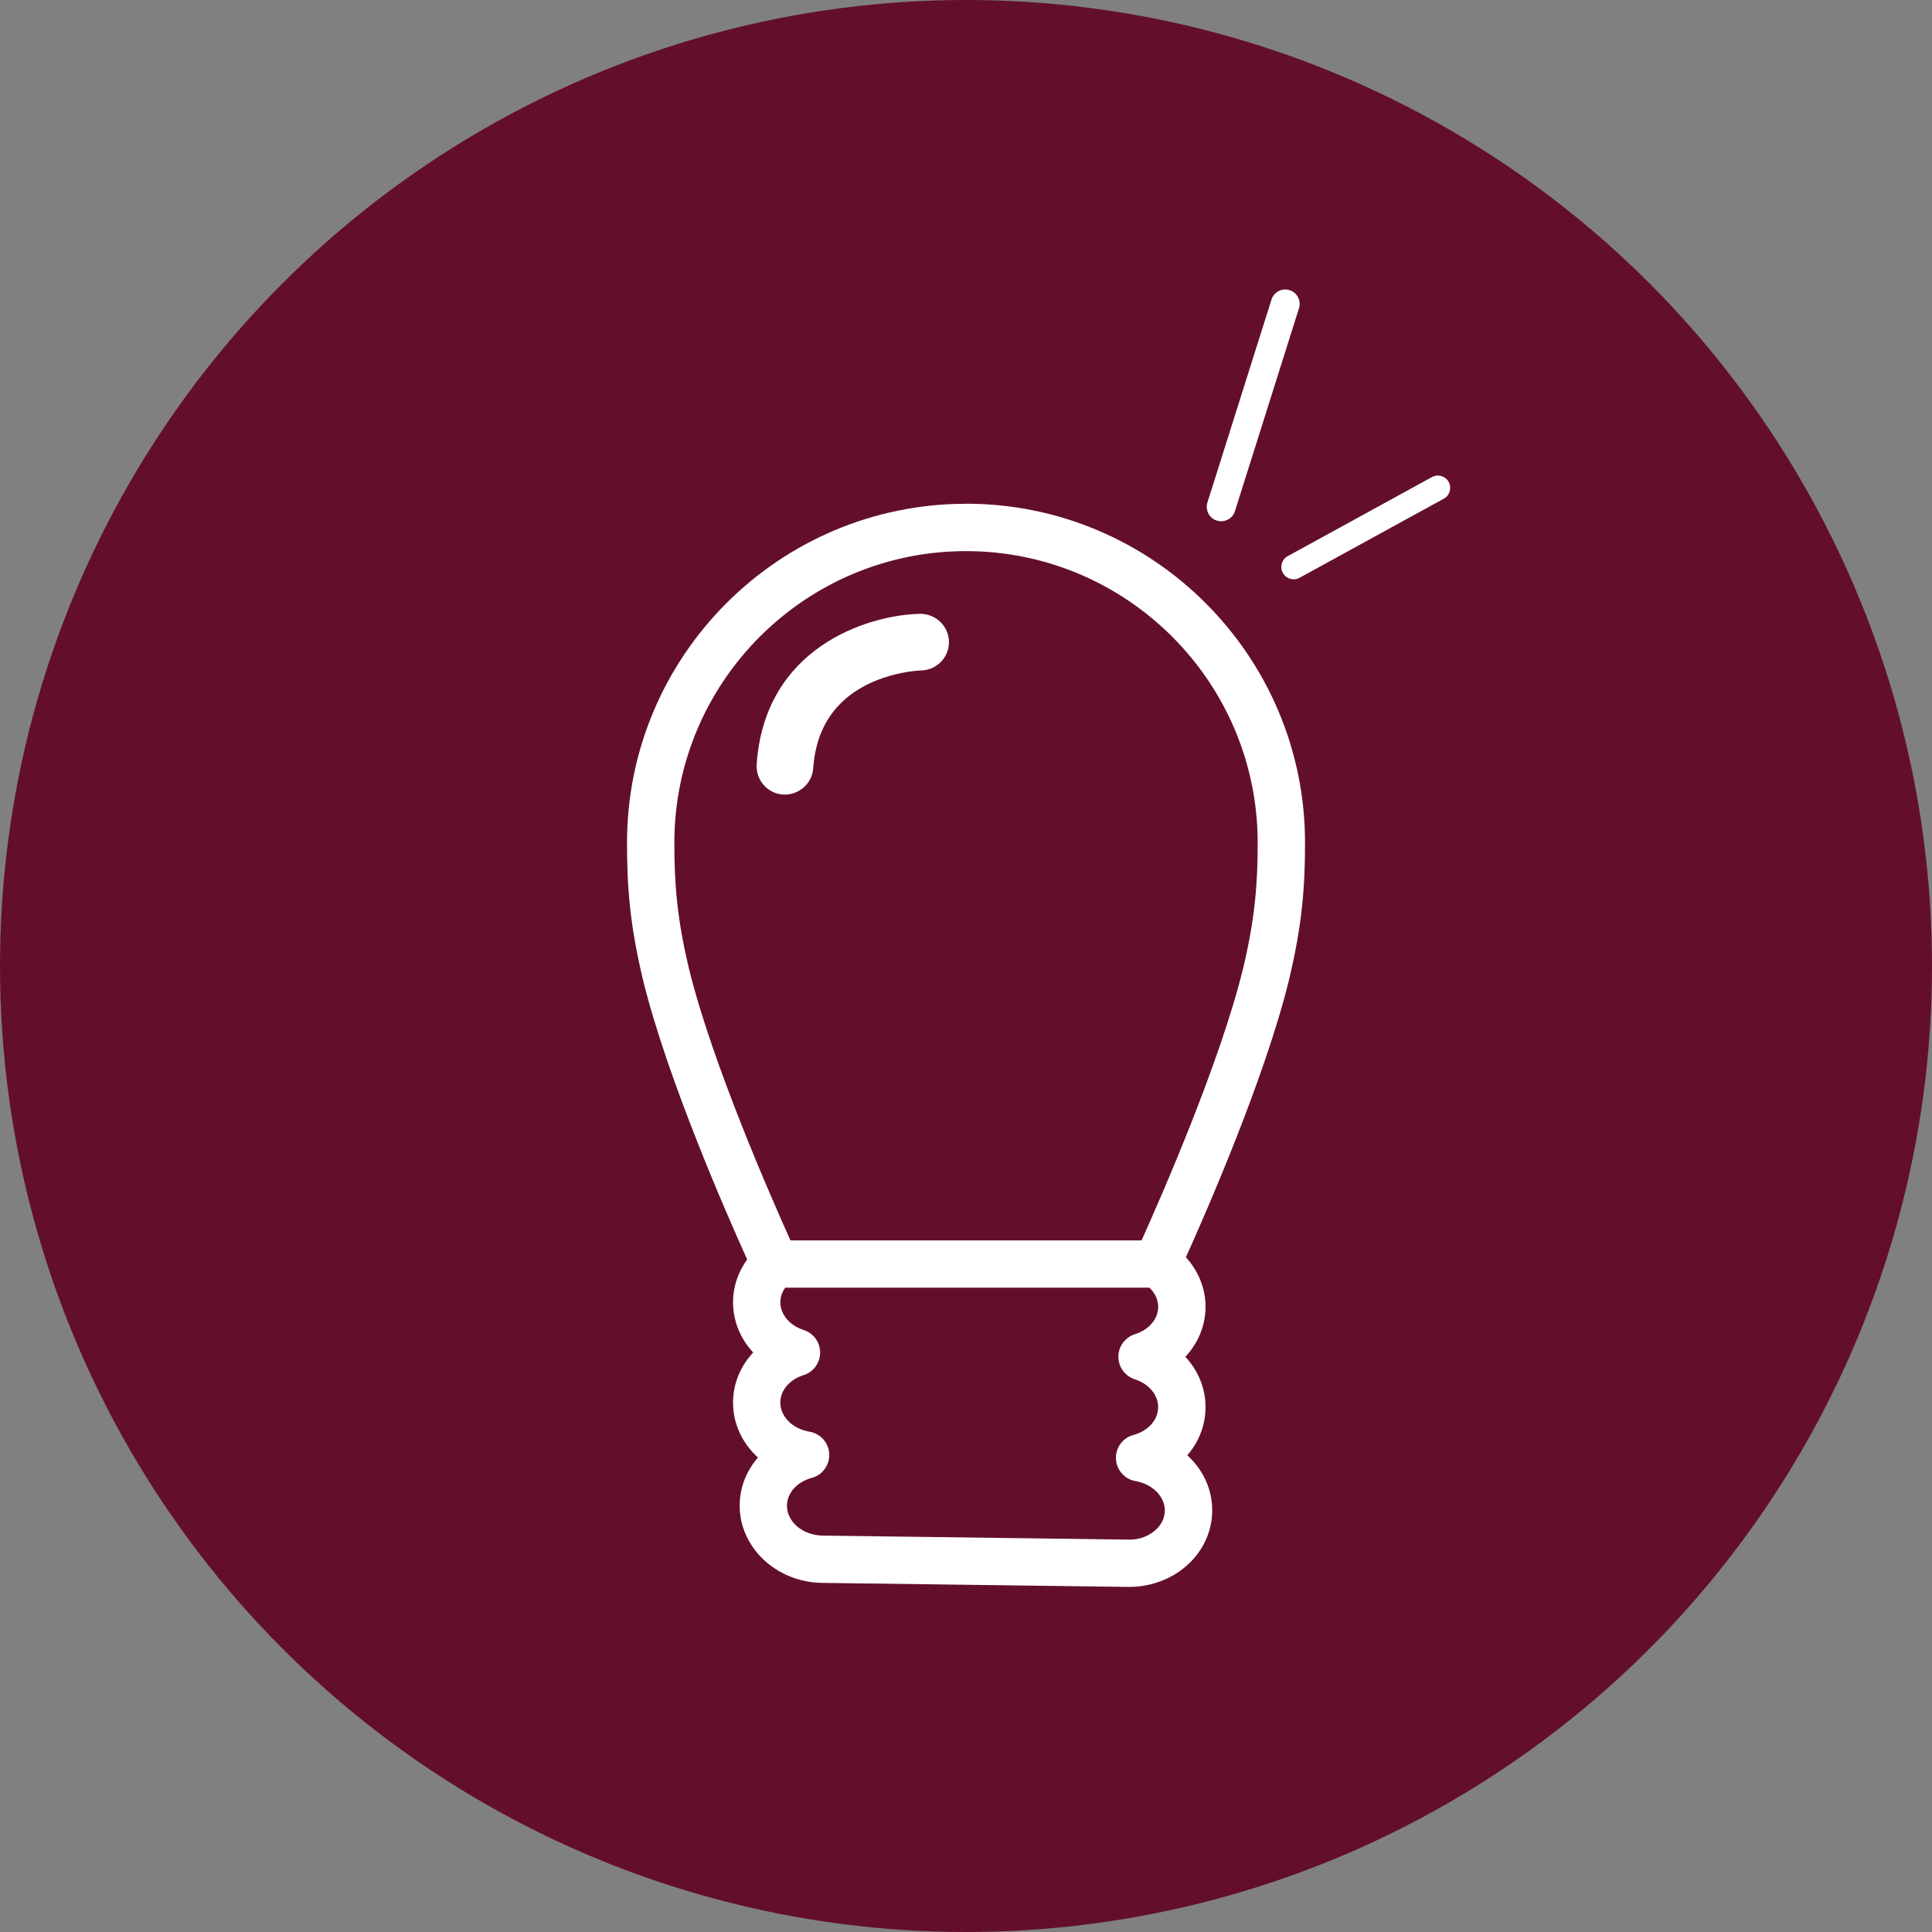 <svg xmlns="http://www.w3.org/2000/svg" id="Camada_1" viewBox="0 0 500 500"><rect x="0" y="0" width="500" height="500" fill="#808080" stroke="none"/><defs><style>.cls-1{fill:#fff;}.cls-2{fill:#630f2b;}</style></defs><circle class="cls-2" cx="250" cy="250" r="250"></circle><g><path class="cls-1" d="M250,130.38c-48.37,0-87.73,39.36-87.73,87.73,0,11.28,.7,21.18,4.19,35.7,6.3,25.57,21.71,60.65,26.91,72.15-2.33,3.19-3.62,6.95-3.66,10.87-.05,4.96,1.88,9.61,5.22,13.19-3.25,3.47-5.17,7.96-5.22,12.76-.06,5.6,2.38,10.74,6.46,14.43-2.96,3.38-4.7,7.66-4.74,12.29-.1,10.96,9.47,20,21.35,20.15l79.15,1.04h.31c5.9,0,11.58-2.25,15.63-6.2,3.72-3.64,5.8-8.41,5.85-13.44,.06-5.6-2.39-10.74-6.46-14.42,2.95-3.38,4.69-7.67,4.73-12.3,.05-4.95-1.88-9.6-5.22-13.19,3.25-3.47,5.17-7.96,5.22-12.76,.05-4.94-1.88-9.48-5.08-13,5.42-12.03,20.45-46.42,26.64-71.62,3.49-14.49,4.19-24.39,4.19-35.67,0-48.37-39.36-87.73-87.74-87.73Zm49.29,265.36c-1.8,1.77-4.43,2.79-7.21,2.71l-79.16-1.04c-5.15-.06-9.3-3.56-9.25-7.78,.03-3.26,2.6-6.13,6.4-7.15,2.78-.74,4.68-3.32,4.54-6.21-.14-2.88-2.27-5.27-5.11-5.75-4.41-.73-7.59-3.94-7.56-7.62,.04-3.09,2.44-5.91,6.01-7.01,2.55-.79,4.29-3.15,4.3-5.82,.02-2.67-1.71-5.04-4.25-5.86-3.65-1.17-6.08-4.08-6.05-7.25,.02-1.55,.59-2.77,1.26-3.7h94.28c1.4,1.37,2.27,3.1,2.25,5.02-.03,3.09-2.43,5.9-5.99,7-2.55,.79-4.3,3.15-4.31,5.82-.02,2.67,1.71,5.04,4.25,5.86,3.65,1.17,6.08,4.08,6.04,7.26-.03,3.26-2.59,6.13-6.38,7.14-2.79,.74-4.68,3.33-4.54,6.21,.14,2.88,2.26,5.27,5.11,5.75,4.33,.73,7.57,4.01,7.54,7.62-.02,2.24-1.18,3.85-2.16,4.8Zm22.36-144.85c-5.99,24.33-21.22,59.04-26.21,70.12h-90.87c-5-11.07-20.22-45.77-26.21-70.09-3.2-13.31-3.84-22.42-3.84-32.8,0-41.63,33.86-75.49,75.48-75.49s75.49,33.86,75.49,75.49c0,10.38-.65,19.49-3.84,32.78Z"></path><path class="cls-1" d="M370.58,123.47l-37.32,20.46c-1.55,.85-2.11,2.79-1.26,4.33,.33,.61,.83,1.06,1.41,1.34,.9,.43,1.98,.44,2.92-.07l37.32-20.47c1.55-.84,2.11-2.78,1.27-4.33-.84-1.55-2.79-2.11-4.33-1.26Z"></path><path class="cls-1" d="M315.2,134.8c1.88,.44,3.81-.64,4.4-2.51l16.58-52.52c.62-1.97-.47-4.06-2.44-4.68-1.96-.63-4.05,.47-4.68,2.44l-16.58,52.52c-.62,1.97,.47,4.06,2.43,4.68,.1,.03,.19,.05,.28,.07Z"></path><path class="cls-1" d="M238.12,158.86c-13.75,.29-40.28,8.81-42.29,38.97-.27,4.04,2.8,7.54,6.83,7.8h0c4,.24,7.53-2.81,7.8-6.83,.13-1.94,.41-3.77,.88-5.62,3.06-12.1,12.88-16.85,20.56-18.7,3.6-.86,6.25-.96,6.53-.97,4.04-.1,7.24-3.45,7.16-7.49-.09-3.96-3.37-7.17-7.48-7.17Z"></path></g></svg>